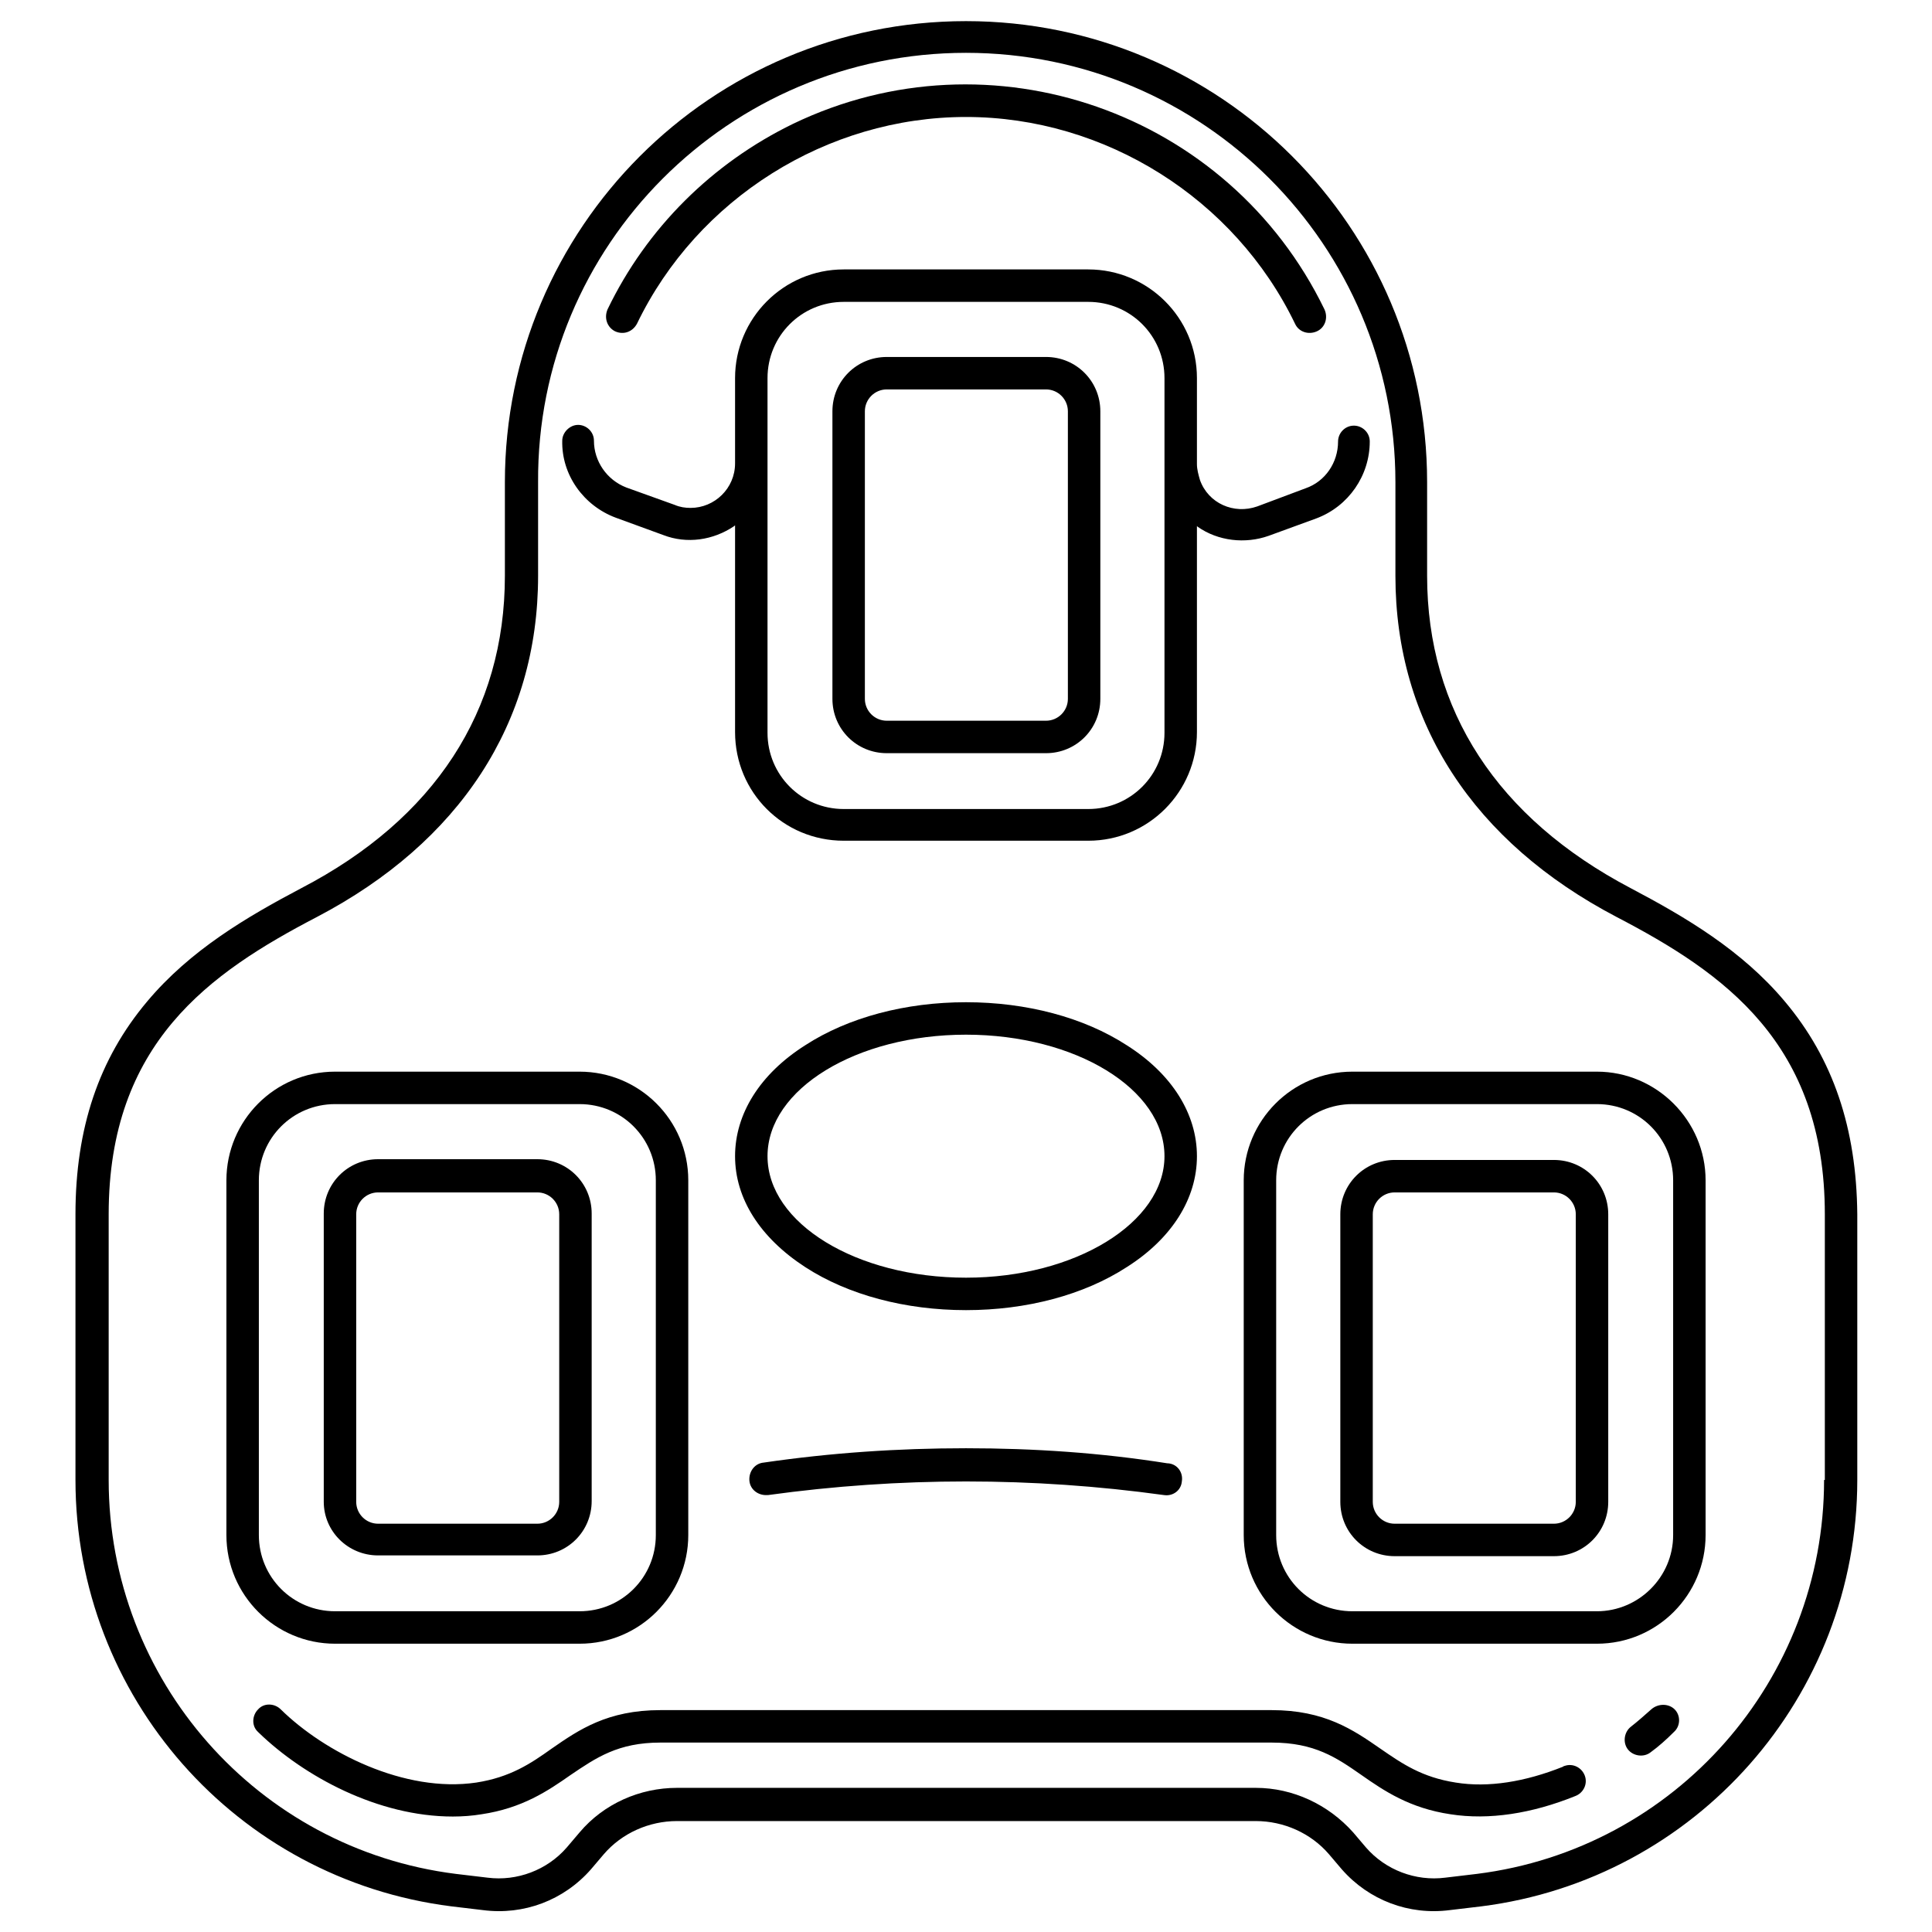 <?xml version="1.0" encoding="utf-8"?>
<!-- Svg Vector Icons : http://www.onlinewebfonts.com/icon -->
<!DOCTYPE svg PUBLIC "-//W3C//DTD SVG 1.1//EN" "http://www.w3.org/Graphics/SVG/1.1/DTD/svg11.dtd">
<svg version="1.1" xmlns="http://www.w3.org/2000/svg" xmlns:xlink="http://www.w3.org/1999/xlink" x="0px" y="0px" viewBox="0 0 256 256" enable-background="new 0 0 256 256" xml:space="preserve">
<g> <path fill="#000000" d="M236.5,132.7c-5.7-6.8-13.2-11.2-20.4-15c-17.7-9.3-27-23.6-27-41.4V63.9c0-33.8-27.4-61.1-61.1-61.1 c-33.8,0-61.1,27.4-61.1,61.1v12.4c0,17.9-9.3,32.2-27,41.4c-7.2,3.8-14.7,8.2-20.4,15c-6.4,7.6-9.5,16.8-9.5,28.2v35.2 c0,28.7,21.3,52.9,49.8,56.5l4.2,0.5c5.4,0.7,10.7-1.3,14.3-5.4l1.7-2c2.4-2.8,6-4.4,9.7-4.4h76.7c3.7,0,7.3,1.6,9.7,4.4l1.7,2 c3.6,4.1,8.9,6.1,14.3,5.4l4.2-0.5c28.4-3.6,49.8-27.8,49.8-56.5v-35.2C246,149.5,242.9,140.3,236.5,132.7L236.5,132.7z  M241.7,196.1c0,26.5-19.7,48.9-46,52.2l-4.2,0.5c-3.9,0.5-7.9-1-10.5-4l-1.7-2c-3.3-3.7-8-5.9-12.9-5.9H89.7 c-4.9,0-9.7,2.1-12.9,5.9l-1.7,2c-2.6,3-6.6,4.5-10.5,4l-4.2-0.5c-26.3-3.3-46-25.7-46-52.2v-35.2c0-22.7,13.4-32,27.6-39.4 c18.9-9.9,29.3-25.7,29.3-45.2V63.9C71.1,32.5,96.6,7,128,7c31.4,0,56.9,25.5,56.9,56.9v12.4c0,19.5,10.4,35.3,29.3,45.2 c14.2,7.4,27.6,16.7,27.6,39.4V196.1z"/> <path fill="#000000" d="M81.5,43.9c1.1,0.5,2.3,0.1,2.9-1c8-16.6,25.2-27.4,43.6-27.4s35.6,10.8,43.6,27.4c0.5,1.1,1.8,1.5,2.9,1 c1.1-0.5,1.5-1.8,1-2.9c-12.7-26.2-44.2-37.2-70.4-24.6c-10.7,5.2-19.4,13.8-24.6,24.6C80,42.2,80.5,43.4,81.5,43.9z M117.5,99.8 h21.1c4,0,7.2-3.2,7.2-7.2V54.5c0-4-3.2-7.2-7.2-7.2h-21.1c-4,0-7.2,3.2-7.2,7.2v38.1C110.3,96.6,113.5,99.8,117.5,99.8z  M114.6,54.5c0-1.6,1.3-2.9,2.9-2.9h21.1c1.6,0,2.9,1.3,2.9,2.9v38.1c0,1.6-1.3,2.9-2.9,2.9h-21.1c-1.6,0-2.9-1.3-2.9-2.9 L114.6,54.5z M44.4,217.8h32.4c8,0,14.4-6.5,14.4-14.4v-47c0-8-6.5-14.4-14.4-14.4H44.4c-8,0-14.4,6.5-14.4,14.4v47 C30,211.4,36.5,217.8,44.4,217.8z M34.3,156.4c0-5.6,4.5-10.1,10.1-10.1h32.4c5.6,0,10.1,4.5,10.1,10.1v47 c0,5.6-4.5,10.1-10.1,10.1H44.4c-5.6,0-10.1-4.5-10.1-10.1L34.3,156.4z"/> <path fill="#000000" d="M50.1,206.1h21.1c4,0,7.2-3.2,7.2-7.2v-38.1c0-4-3.2-7.2-7.2-7.2H50.1c-4,0-7.2,3.2-7.2,7.2V199 C42.9,202.9,46.1,206.1,50.1,206.1L50.1,206.1z M47.2,160.9c0-1.6,1.3-2.9,2.9-2.9h21.1c1.6,0,2.9,1.3,2.9,2.9V199 c0,1.6-1.3,2.9-2.9,2.9H50.1c-1.6,0-2.9-1.3-2.9-2.9V160.9z M211.6,142h-32.4c-8,0-14.4,6.5-14.4,14.4v47c0,8,6.5,14.4,14.4,14.4 h32.4c8,0,14.4-6.5,14.4-14.4v-47C226,148.5,219.5,142,211.6,142z M221.7,203.4c0,5.6-4.6,10.1-10.1,10.1h-32.4 c-5.6,0-10.1-4.5-10.1-10.1v-47c0-5.6,4.5-10.1,10.1-10.1h32.4c5.6,0,10.1,4.5,10.1,10.1L221.7,203.4z"/> <path fill="#000000" d="M205.9,153.7h-21.1c-4,0-7.2,3.2-7.2,7.2V199c0,4,3.2,7.2,7.2,7.2h21.1c4,0,7.2-3.2,7.2-7.2v-38.1 C213.1,156.9,209.9,153.7,205.9,153.7z M208.8,199c0,1.6-1.3,2.9-2.9,2.9h-21.1c-1.6,0-2.9-1.3-2.9-2.9v-38.1 c0-1.6,1.3-2.9,2.9-2.9h21.1c1.6,0,2.9,1.3,2.9,2.9L208.8,199z M81.6,68.6l6.3,2.3c3.1,1.2,6.6,0.7,9.4-1.2l0.1-0.1v27.4 c0,8,6.4,14.4,14.4,14.4h32.4c8,0,14.4-6.5,14.4-14.4V69.7l0.1,0.1c2.7,1.9,6.3,2.3,9.4,1.2l6.3-2.3c4.3-1.6,7.1-5.7,7.1-10.2 c0-1.2-1-2.1-2.1-2.1c-1.2,0-2.1,1-2.1,2.1c0,2.8-1.7,5.3-4.3,6.2l-6.4,2.4c-3.1,1.1-6.5-0.4-7.6-3.5c-0.2-0.7-0.4-1.4-0.4-2.1 V50.1c0-8-6.5-14.4-14.4-14.4h-32.4c-8,0-14.4,6.5-14.4,14.4v11.3c0,3.3-2.7,5.9-5.9,5.9c-0.7,0-1.4-0.1-2.1-0.4L83,64.6 c-2.6-1-4.3-3.5-4.3-6.2c0-1.2-1-2.1-2.1-2.1s-2.1,1-2.1,2.1C74.4,62.9,77.3,67,81.6,68.6z M101.7,50.1c0-5.6,4.5-10.1,10.1-10.1 h32.4c5.6,0,10.1,4.5,10.1,10.1v47c0,5.6-4.5,10.1-10.1,10.1h-32.4c-5.6,0-10.1-4.5-10.1-10.1L101.7,50.1z M149.3,138.5 c-5.7-3.7-13.3-5.7-21.3-5.7s-15.6,2-21.3,5.7c-6,3.8-9.3,9.1-9.3,14.7s3.3,10.8,9.3,14.7c5.7,3.7,13.3,5.7,21.3,5.7 s15.6-2,21.3-5.7c6-3.8,9.3-9.1,9.3-14.7S155.3,142.3,149.3,138.5z M128,169.3c-14.5,0-26.3-7.2-26.3-16.1s11.8-16.1,26.3-16.1 s26.3,7.2,26.3,16.1C154.3,162,142.5,169.3,128,169.3z M128,191.9c-9,0-17.9,0.6-26.8,1.9c-1.2,0.1-2,1.2-1.9,2.4 c0.1,1.2,1.2,2,2.4,1.9c0,0,0.1,0,0.1,0c17.4-2.4,35-2.4,52.4,0c1.2,0.2,2.3-0.6,2.4-1.8c0.2-1.2-0.6-2.3-1.8-2.4c0,0-0.1,0-0.1,0 C145.9,192.5,137,191.9,128,191.9z M207.1,234.1c-5,2-9.9,2.8-14.2,2.1c-4.5-0.7-7.1-2.5-10-4.5c-3.6-2.5-7.4-5.1-14.4-5.1h-81 c-7,0-10.8,2.6-14.4,5.1c-2.8,2-5.5,3.8-10,4.5c-9.5,1.4-20.1-4-25.9-9.7c-0.8-0.8-2.2-0.9-3,0c-0.8,0.8-0.9,2.2,0,3 c0,0,0.1,0.1,0.1,0.1c6,5.8,15.8,11.1,25.7,11.1c1.3,0,2.6-0.1,3.8-0.3c5.4-0.8,8.8-3.1,11.8-5.2c3.4-2.3,6.3-4.3,11.9-4.3h81 c5.7,0,8.6,2,11.9,4.3c3,2.1,6.4,4.4,11.8,5.2c5.1,0.8,10.8-0.1,16.5-2.4c1.1-0.4,1.7-1.6,1.3-2.7s-1.6-1.7-2.7-1.3 C207.3,234,207.2,234,207.1,234.1L207.1,234.1z M218.8,226.5c-0.9,0.8-1.8,1.6-2.7,2.3c-0.9,0.7-1.1,2.1-0.4,3 c0.7,0.9,2.1,1.1,3,0.4c1.1-0.8,2.1-1.7,3.1-2.7c0.9-0.8,0.9-2.2,0.1-3C221.1,225.7,219.7,225.7,218.8,226.5 C218.8,226.5,218.8,226.5,218.8,226.5L218.8,226.5z"/></g>
</svg>